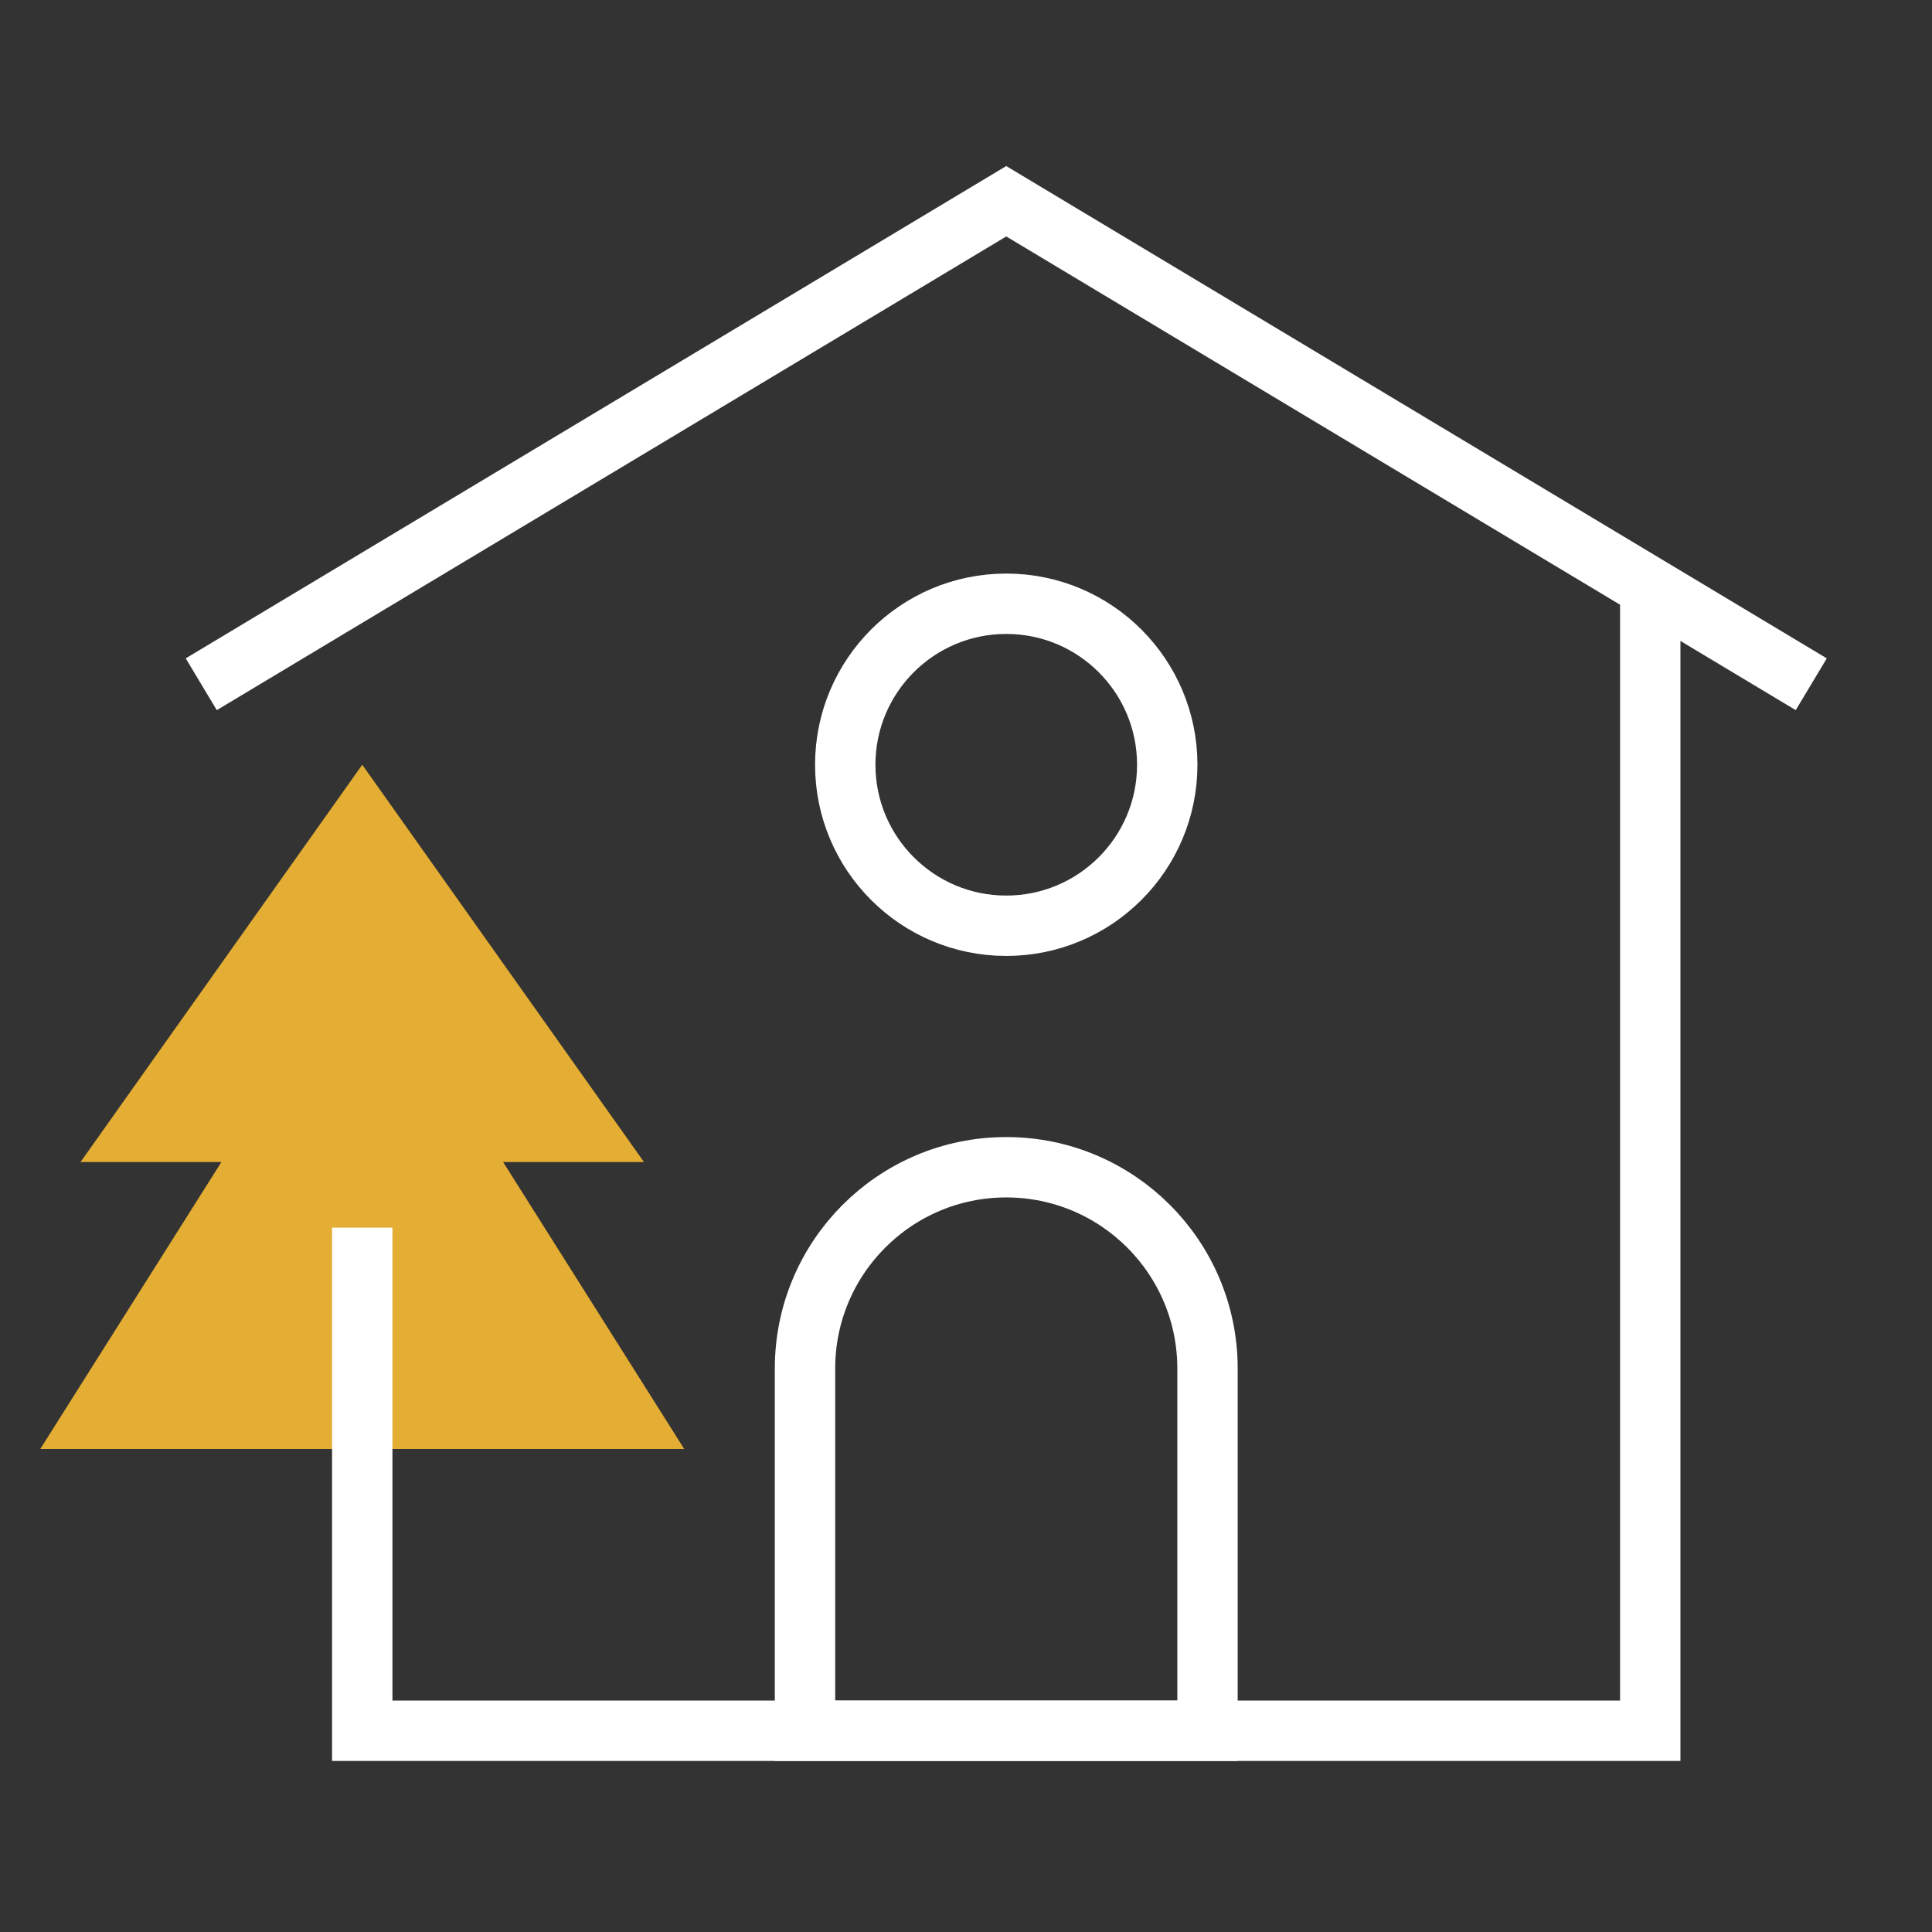 <?xml version="1.0" encoding="UTF-8"?>
<svg xmlns="http://www.w3.org/2000/svg" width="48" height="48" viewBox="0 0 48 48" fill="none">
  <rect x="0" y="0" width="48" height="48" fill="#333333" stroke="none"/>
  <path d="M1 36L5.5 28.871H2L9 19L16 28.871H12.5L17 36H1Z" fill="#E4AE34"></path>
  <path d="M9 30.5V43H41V15" stroke="white" stroke-width="1.5"></path>
  <path d="M5 17L25 5L45 17" stroke="white" stroke-width="1.5"></path>
  <path d="M20 34C20 31.239 22.239 29 25 29C27.761 29 30 31.239 30 34V43H20V34Z" stroke="white" stroke-width="1.5"></path>
  <circle cx="25" cy="19" r="4" stroke="white" stroke-width="1.5"></circle>
</svg>
